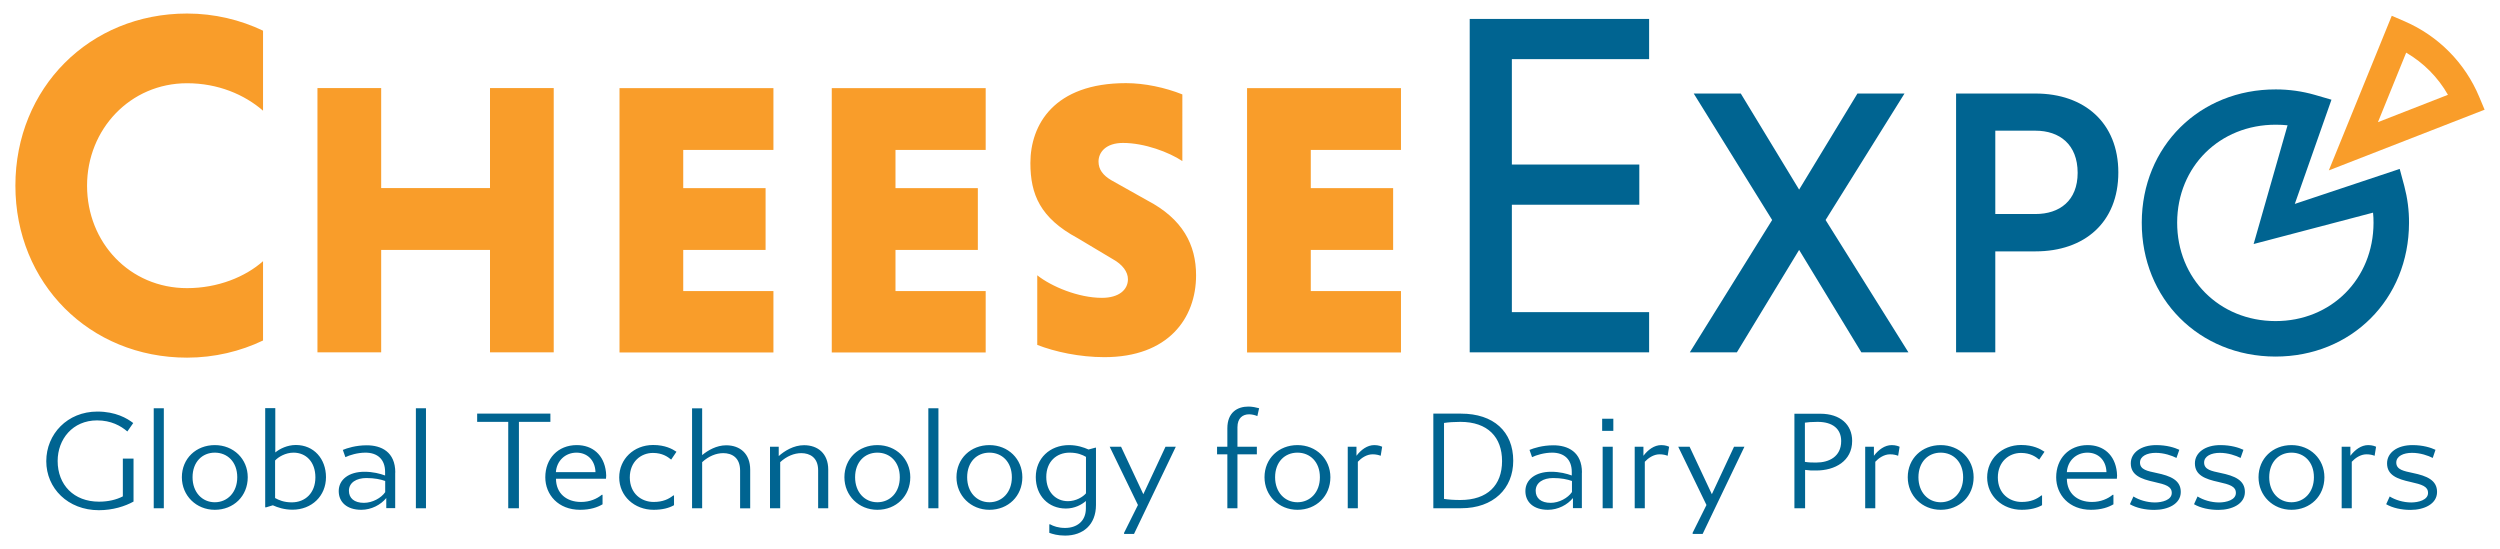 <?xml version="1.0" encoding="utf-8"?>
<!-- Generator: Adobe Illustrator 25.3.1, SVG Export Plug-In . SVG Version: 6.00 Build 0)  -->
<svg version="1.1" id="Layer_1" xmlns="http://www.w3.org/2000/svg" xmlns:xlink="http://www.w3.org/1999/xlink" x="0px" y="0px"
	 viewBox="0 0 2550 560" style="enable-background:new 0 0 2550 560;" xml:space="preserve">
<style type="text/css">
	.st0{clip-path:url(#SVGID_2_);fill:#006491;}
	.st1{clip-path:url(#SVGID_2_);fill:#F99D2A;}
	.st2{fill:none;stroke:#231F20;stroke-width:3.000000e-03;}
	.st3{clip-path:url(#SVGID_4_);fill:#F99D2A;}
	.st4{clip-path:url(#SVGID_6_);fill:#F99D2A;}
</style>
<g>
	<defs>
		<rect id="SVGID_1_" x="15.7" y="13.8" width="2518.6" height="532.4"/>
	</defs>
	<clipPath id="SVGID_2_">
		<use xlink:href="#SVGID_1_"  style="overflow:visible;"/>
	</clipPath>
	<path class="st0" d="M135.9,431.5c-6.2-4.8-17.9-11.7-36.6-11.7c-30.6,0-52.1,23-52.1,50.6c0,27.6,22,50,53.7,50
		c14.1,0,26.7-4,35.3-8.8v-43.8h-10.9v38.5c-6.6,3.4-14.8,5.4-24.3,5.4c-25.8,0-42.2-17.2-42.2-41.5c0-22.2,15.3-41.4,40.2-41.4
		c14.3,0,24.1,5.5,30.9,11.3L135.9,431.5z M156.8,518.4h10.3v-102h-10.3V518.4z M219.1,520c19.2,0,33.6-14,33.6-33.2
		c0-18.7-14.5-32.8-33.6-32.8c-19,0-33.6,13.6-33.6,32.8C185.5,505.6,200.2,520,219.1,520 M219.1,512.3c-12.8,0-22.7-10.1-22.7-25.5
		c0-15.6,9.9-25.1,22.7-25.1c12.8,0,22.9,9.4,22.9,25.1C242,502.3,231.9,512.3,219.1,512.3 M270.4,517.5h1l6.9-2.1
		c4.8,2.2,11.7,4.5,20,4.5c19.7,0,34.2-14,34.2-33.2c0-18.7-12.4-32.8-30.7-32.8c-8.7,0-16.4,3.8-21,7.6v-45.2h-10.3V517.5z
		 M299.4,461.7c12.7,0,22.3,9.4,22.3,25.2c0,15.9-10.3,25.5-24.1,25.5c-8,0-13.2-2.3-17-4.4v-38.3
		C283.9,466.1,291.2,461.7,299.4,461.7 M403.2,482c0-21.2-14.4-27.8-29.1-27.8c-11.2,0-20.1,2.9-24.4,4.7l2.6,7.4
		c4.3-2.1,12.4-4.6,20.5-4.6c12.3,0,20,6.9,20,19.6v3.7c-5.2-1.9-12.3-3.8-21.1-3.8c-15.9,0-26.2,8-26.2,19.7
		c0,11.3,8.4,19.1,23,19.1c10.3,0,19.9-5.1,25.5-12v10.3h9.1V482z M392.9,502c-4,5.9-13,10.9-21.7,10.9c-9.9,0-15.3-4.8-15.3-12.3
		c0-8.4,7.7-13,17.8-13c8.3,0,14.4,1.3,19.2,3V502z M424.2,518.4h10.3v-102h-10.3V518.4z M561.4,421.9h-74.7v8.4h31.7v88.1h10.9
		v-88.1h32.1V421.9z M588.3,454c-19.3,0-32.1,13.9-32.1,32.8c0,17.8,13.2,33.2,35.5,33.2c10.5,0,17.8-2.6,22.9-5.6v-9.7h-0.8
		c-4.8,4-12.1,7.3-21.1,7.3c-14.9,0-25.5-8.7-25.6-23.7h51c0.3-1.6,0.3-4.7,0-6.7C616.1,463.8,604.3,454,588.3,454 M588,461.7
		c10.6,0,19,7.2,19.4,19.9h-40.4C567.8,470,576.6,461.7,588,461.7 M666.7,520c8.8,0,15.7-1.8,20.8-4.7v-9.9h-0.8
		c-4.5,3.6-10.5,6.6-20,6.6c-12.3,0-24.3-8.4-24.3-25c0-16,11.3-25,23.6-25c9.4,0,14.8,3.7,18.6,6.8l5.4-8
		c-4.3-2.9-11.6-6.9-23.8-6.9c-19.7,0-34.6,14.3-34.6,33.1C631.6,506,647.1,520,666.7,520 M705.9,518.4h10.3v-47
		c6.6-6.1,14.3-9.2,21.5-9.2c8.7,0,17.2,4.4,17.2,17.8v38.5h10.3v-39.4c0-16.3-10.3-24.9-24.5-24.9c-9.8,0-18.6,5.1-24.5,10v-47.7
		h-10.3V518.4z M785.5,518.4h10.3v-47c6.6-6.1,14.3-9.2,21.5-9.2c8.7,0,17.2,4.4,17.2,17.5v38.7h10.3v-39.4
		c0-16.3-10.5-24.9-24.7-24.9c-10.6,0-20,5.9-25.8,11.1v-9.5h-8.9V518.4z M894.9,520c19.2,0,33.6-14,33.6-33.2
		c0-18.7-14.5-32.8-33.6-32.8c-19,0-33.6,13.6-33.6,32.8C861.3,505.6,876,520,894.9,520 M894.9,512.3c-12.8,0-22.7-10.1-22.7-25.5
		c0-15.6,9.9-25.1,22.7-25.1c12.8,0,22.9,9.4,22.9,25.1C917.8,502.3,907.8,512.3,894.9,512.3 M946.9,518.4h10.3v-102h-10.3V518.4z
		 M1009.2,520c19.2,0,33.6-14,33.6-33.2c0-18.7-14.5-32.8-33.6-32.8c-19,0-33.6,13.6-33.6,32.8C975.6,505.6,990.3,520,1009.2,520
		 M1009.2,512.3c-12.8,0-22.7-10.1-22.7-25.5c0-15.6,9.9-25.1,22.7-25.1s22.9,9.4,22.9,25.1C1032.1,502.3,1022,512.3,1009.2,512.3
		 M1118,456.6h-0.7l-7,1.9c-4.8-2.2-11.7-4.5-19.9-4.5c-19.6,0-33.9,13.6-33.9,32.6c0,19,12.9,32.1,30.7,32.1c9,0,16.3-4,20.4-7.7
		v7.6c0,13.2-9.4,19.9-21.2,19.9c-6.9,0-11.9-1.8-15.3-3.7h-0.8v8.7c3.4,1.2,8.4,2.8,16.1,2.8c18.3,0,31.5-11,31.5-31.3V456.6z
		 M1089.3,511.2c-12.5,0-22.1-9.5-22.1-24.7c0-15.7,10.5-24.8,23.7-24.8c8.3,0,13.1,2.2,16.8,4.3v37.2
		C1104.7,506.8,1097.5,511.2,1089.3,511.2 M1188.8,455.7l-22.6,48.4l-22.7-48.4h-11.6l28.8,59.4l-14.2,28.5l0.1,1h10.1l42.6-88.9
		H1188.8z M1262.2,435.8c0-9.5,5.5-13.2,11.9-13.2c2.5,0,5.9,0.7,8.4,1.8l1.8-8c-3-0.8-7-1.7-10.9-1.7c-11.2,0-21.5,5.9-21.5,22.2
		v18.8h-10.5v7.7h10.5v55h10.3v-55h19.8v-7.7h-19.8V435.8z M1323.4,520c19.2,0,33.6-14,33.6-33.2c0-18.7-14.5-32.8-33.6-32.8
		c-19,0-33.6,13.6-33.6,32.8C1289.8,505.6,1304.5,520,1323.4,520 M1323.4,512.3c-12.8,0-22.8-10.1-22.8-25.5
		c0-15.6,9.9-25.1,22.8-25.1c12.8,0,22.9,9.4,22.9,25.1C1346.3,502.3,1336.2,512.3,1323.4,512.3 M1374.7,518.4h10.3V471
		c3.4-3.7,8.9-7.6,15-7.6c3.7,0,6.2,0.7,8.3,1.5l1.5-9.2c-0.8-0.4-3.7-1.7-8-1.7c-7.2,0-13.6,4.8-18.2,10.9v-9.2h-8.9V518.4z
		 M1462,421.9v96.5h28.4c32.9,0,53.1-20.1,53.1-48.4c0-29.8-20-48.1-53.3-48.1H1462z M1472.9,431.4c4.7-0.7,10.5-1.1,16.7-1.1
		c28,0,42.5,15.7,42.5,40c0,24.7-14.9,39.7-42.5,39.7c-6.6,0-12-0.4-16.7-1.1V431.4z M1613.6,482c0-21.2-14.5-27.8-29.1-27.8
		c-11.2,0-20.1,2.9-24.4,4.7l2.6,7.4c4.3-2.1,12.4-4.6,20.5-4.6c12.3,0,20,6.9,20,19.6v3.7c-5.2-1.9-12.3-3.8-21.1-3.8
		c-15.9,0-26.2,8-26.2,19.7c0,11.3,8.4,19.1,23,19.1c10.3,0,19.9-5.1,25.5-12v10.3h9.1V482z M1603.3,502c-4,5.9-13,10.9-21.6,10.9
		c-9.9,0-15.3-4.8-15.3-12.3c0-8.4,7.7-13,17.8-13c8.3,0,14.3,1.3,19.2,3V502z M1634.7,518.4h10.3v-62.7h-10.3V518.4z M1634.2,439.5
		h11.4v-12.4h-11.4V439.5z M1667.4,518.4h10.3V471c3.4-3.7,8.9-7.6,15-7.6c3.7,0,6.2,0.7,8.3,1.5l1.5-9.2c-0.8-0.4-3.7-1.7-8-1.7
		c-7.2,0-13.6,4.8-18.2,10.9v-9.2h-8.9V518.4z M1768.7,455.7l-22.6,48.4l-22.7-48.4h-11.6l28.8,59.4l-14.2,28.5l0.2,1h10.1
		l42.6-88.9H1768.7z M1830.3,421.9v96.5h10.9v-39.1c6.5,0.7,4.8,0.6,11.4,0.6c18.9,0,36.6-9.5,36.6-30.2c0-16.5-12-27.7-32.5-27.7
		H1830.3z M1841.1,431.1c2.8-0.4,6.5-0.8,12.8-0.8c15.5,0,24.1,7.2,24.1,19.6c0,16.1-12.7,21.9-25.4,21.9c-3.6,0-7.7,0-11.6-0.7
		V431.1z M1902.5,518.4h10.3V471c3.4-3.7,8.9-7.6,15-7.6c3.7,0,6.2,0.7,8.3,1.5l1.5-9.2c-0.8-0.4-3.7-1.7-8-1.7
		c-7.2,0-13.6,4.8-18.2,10.9v-9.2h-8.9V518.4z M1979.5,520c19.2,0,33.6-14,33.6-33.2c0-18.7-14.5-32.8-33.6-32.8
		c-19,0-33.6,13.6-33.6,32.8C1945.9,505.6,1960.6,520,1979.5,520 M1979.5,512.3c-12.8,0-22.7-10.1-22.7-25.5
		c0-15.6,9.9-25.1,22.7-25.1c12.8,0,22.9,9.4,22.9,25.1C2002.4,502.3,1992.3,512.3,1979.5,512.3 M2062.1,520
		c8.8,0,15.7-1.8,20.8-4.7v-9.9h-0.8c-4.5,3.6-10.5,6.6-20,6.6c-12.3,0-24.3-8.4-24.3-25c0-16,11.3-25,23.6-25
		c9.4,0,14.8,3.7,18.6,6.8l5.4-8c-4.3-2.9-11.6-6.9-23.9-6.9c-19.7,0-34.6,14.3-34.6,33.1C2026.9,506,2042.5,520,2062.1,520
		 M2129.4,454c-19.3,0-32.1,13.9-32.1,32.8c0,17.8,13.2,33.2,35.5,33.2c10.5,0,17.8-2.6,22.9-5.6v-9.7h-0.8
		c-4.8,4-12.1,7.3-21.1,7.3c-14.9,0-25.5-8.7-25.6-23.7h51c0.3-1.6,0.3-4.7,0-6.7C2157.3,463.8,2145.4,454,2129.4,454 M2129.2,461.7
		c10.6,0,19,7.2,19.4,19.9h-40.4C2108.9,470,2117.7,461.7,2129.2,461.7 M2222.9,458.8c-4.7-2.2-12.7-4.8-23.6-4.8
		c-15.4,0-25.9,7.7-25.9,18.6c0,12,10.2,16,24,19c11.6,2.6,17.8,4.5,17.8,11.2c0,7.2-9.8,9.7-17.2,9.7c-8.1,0-16.4-2.6-21.9-6.1
		l-3.6,7.9c6.5,3.8,15.6,5.8,24.9,5.8c13.8,0,27-6,27-18.3c0-12-10.3-16.4-24.9-19.4c-8.8-1.9-16.7-3.2-16.7-10.6
		c0-6.5,7.2-9.9,16-9.9c8.5,0,16.5,2.8,21.2,5.2L2222.9,458.8z M2288.3,458.8c-4.7-2.2-12.7-4.8-23.6-4.8
		c-15.4,0-25.9,7.7-25.9,18.6c0,12,10.2,16,24,19c11.6,2.6,17.8,4.5,17.8,11.2c0,7.2-9.8,9.7-17.2,9.7c-8.1,0-16.4-2.6-21.9-6.1
		l-3.6,7.9c6.5,3.8,15.6,5.8,24.9,5.8c13.8,0,27-6,27-18.3c0-12-10.3-16.4-24.9-19.4c-8.8-1.9-16.7-3.2-16.7-10.6
		c0-6.5,7.2-9.9,16-9.9c8.5,0,16.5,2.8,21.2,5.2L2288.3,458.8z M2337.3,520c19.2,0,33.6-14,33.6-33.2c0-18.7-14.5-32.8-33.6-32.8
		c-19,0-33.6,13.6-33.6,32.8C2303.7,505.6,2318.4,520,2337.3,520 M2337.3,512.3c-12.8,0-22.7-10.1-22.7-25.5
		c0-15.6,9.9-25.1,22.7-25.1c12.8,0,22.9,9.4,22.9,25.1C2360.2,502.3,2350.1,512.3,2337.3,512.3 M2388.5,518.4h10.3V471
		c3.4-3.7,8.9-7.6,15-7.6c3.7,0,6.2,0.7,8.3,1.5l1.5-9.2c-0.8-0.4-3.7-1.7-8-1.7c-7.2,0-13.6,4.8-18.2,10.9v-9.2h-8.9V518.4z
		 M2484.2,458.8c-4.7-2.2-12.7-4.8-23.5-4.8c-15.5,0-25.9,7.7-25.9,18.6c0,12,10.2,16,24,19c11.6,2.6,17.8,4.5,17.8,11.2
		c0,7.2-9.8,9.7-17.2,9.7c-8.1,0-16.4-2.6-21.9-6.1l-3.6,7.9c6.5,3.8,15.6,5.8,24.9,5.8c13.8,0,27-6,27-18.3
		c0-12-10.3-16.4-24.9-19.4c-8.8-1.9-16.7-3.2-16.7-10.6c0-6.5,7.2-9.9,16-9.9c8.6,0,16.5,2.8,21.2,5.2L2484.2,458.8z"/>
	<path class="st1" d="M268.3,266.4c-18,16-46,27.5-77.5,27.5c-58.5,0-102-46.5-102-104.5c0-57.5,44-104.5,102-104.5
		c31.5,0,58.5,11.5,77.5,28V31.3c-23-11-49.5-17.5-77.5-17.5c-99.5,0-175.1,76-175.1,175.5c0,99.5,75.5,175.5,175.1,175.5
		c28,0,54.5-6.5,77.5-17.5V266.4z M499.8,359.4h65V89.8h-65v102h-111v-102h-65v269.6h65V254.9h111V359.4z M788.9,359.4v-62.5h-92
		v-42h84v-63h-84v-39h92v-63h-157v269.6H788.9z M1005.4,359.4v-62.5h-92v-42h84v-63h-84v-39h92v-63h-157v269.6H1005.4z M1206,96.3
		c-17.5-7-38.5-11.5-57.5-11.5c-73.5,0-97.5,42.5-97.5,81.5c0,32,10,56,48,76.5l36,21.5c10,5.5,15.5,13,15.5,20.5
		c0,11-9.5,19-26.5,19c-24,0-51.5-11.5-66-23v71c18,7,43,12.5,68.5,12.5c65,0,93.5-39.5,93.5-83.5c0-31-13.5-57.5-50-76.5
		l-36.5-20.5c-8.5-5-13-11-13-19c0-9.5,7.5-19,25-19c22,0,47,9.5,60.5,18.5V96.3z M1429,359.4v-62.5h-92v-42h84v-63h-84v-39h92v-63
		h-157v269.6H1429z"/>
	<path class="st0" d="M1682.1,359.4v-41h-140V208.8h130v-41h-130V60.3h140v-41h-183v340.1H1682.1z M1835.1,254.9l63.5,104.5h48
		l-84.5-135l80.5-129h-48l-59.5,98l-59.5-98h-48l80,129l-84,135h48L1835.1,254.9z M1995.2,359.4h40v-103h41
		c50,0,84.5-29.5,84.5-80.5c0-50.5-34.5-80.5-84.5-80.5h-81V359.4z M2119.2,176.3c0,28.5-18.5,42-43,42h-41v-85h41
		C2100.7,133.3,2119.2,147.3,2119.2,176.3"/>
	<path class="st0" d="M2321.4,127.2c-57.3-0.1-100.5,42.7-100.7,99.7c-0.1,57.2,43,100.5,100.2,100.6c56.9,0.1,100-42.9,100.1-100.2
		c0-3.5-0.1-7-0.5-10.4l-121.8,32l34.6-121.1C2329.4,127.4,2325.4,127.2,2321.4,127.2 M2320.8,363.7c-77.8-0.2-136.4-59-136.2-136.8
		c0.2-77.6,59-135.9,136.8-135.7c13.6,0,26.9,1.9,39.5,5.5l17.2,5l-37.4,106.3l107-35.7l4.7,17.5c3.2,12.1,4.9,24.8,4.8,37.7
		C2457,305.3,2398.4,363.8,2320.8,363.7"/>
	<path class="st1" d="M2425.4,124.3"/>
</g>
<path class="st2" d="M1275,280"/>
<g>
	<defs>
		<rect id="SVGID_3_" x="15.7" y="13.8" width="2518.6" height="532.4"/>
	</defs>
	<clipPath id="SVGID_4_">
		<use xlink:href="#SVGID_3_"  style="overflow:visible;"/>
	</clipPath>
	<path class="st3" d="M2299.7,249.6"/>
</g>
<path class="st2" d="M1275,280"/>
<g>
	<defs>
		<rect id="SVGID_5_" x="15.7" y="13.8" width="2518.6" height="532.4"/>
	</defs>
	<clipPath id="SVGID_6_">
		<use xlink:href="#SVGID_5_"  style="overflow:visible;"/>
	</clipPath>
	<path class="st4" d="M2454.3,53.7l-28.8,70.9l71.4-27.9C2486.8,78.9,2472.1,64.1,2454.3,53.7 M2375.4,173.8l64.2-157.7l13,5.6
		c34.6,15,61.7,42.4,76.2,77.1l5.5,13.1L2375.4,173.8z"/>
</g>
</svg>
